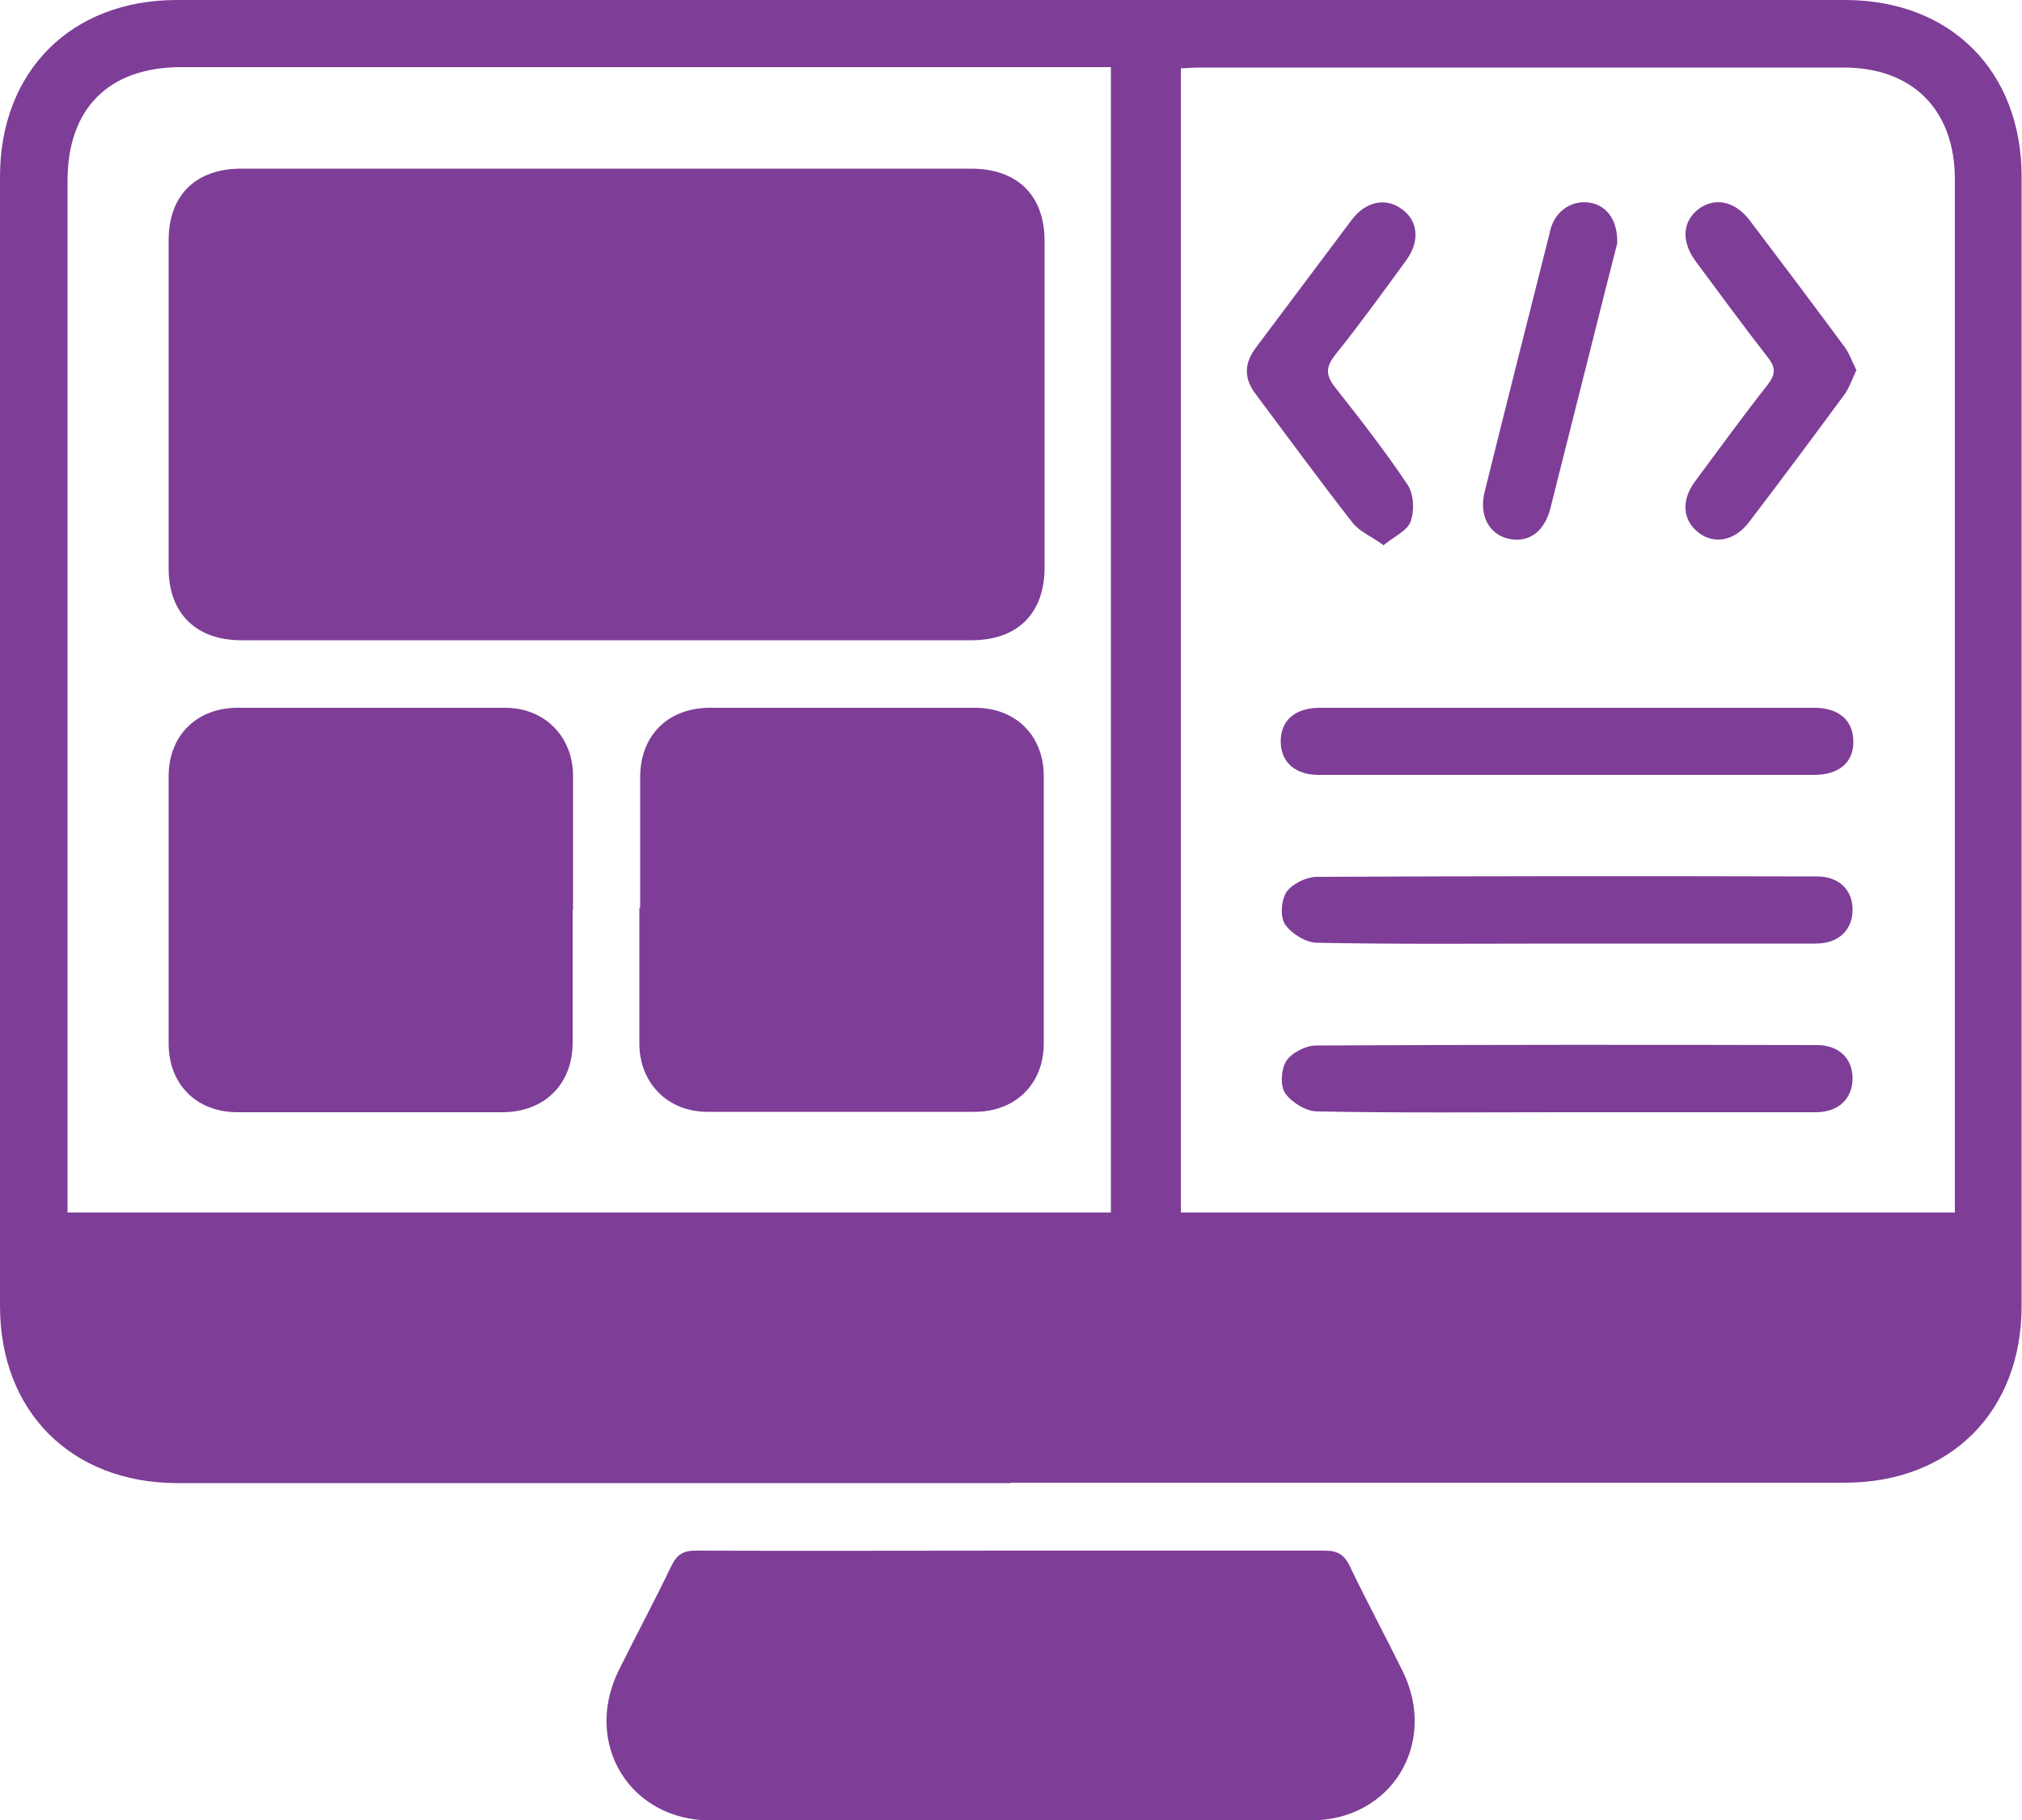 <?xml version="1.0" encoding="UTF-8"?>
<svg id="Layer_1" data-name="Layer 1" xmlns="http://www.w3.org/2000/svg" viewBox="0 0 50 45">
  <defs>
    <style>
      .cls-1 {
        fill: #7e3d97;
      }
    </style>
  </defs>
  <path class="cls-1" d="M25,36.67c-6.88,0-13.75,0-20.63,0C1.76,36.66,0,34.9,0,32.29,0,22.98,0,13.68,0,4.37,0,1.76,1.76,0,4.37,0c13.75,0,27.5,0,41.25,0,2.62,0,4.37,1.76,4.37,4.37,0,9.31,0,18.61,0,27.92,0,2.61-1.76,4.37-4.37,4.37-6.88,0-13.75,0-20.63,0Zm23.34-6.68v-.51c0-8.35,0-16.7,0-25.04,0-1.72-1.04-2.77-2.75-2.77-5.29,0-10.59,0-15.88,0-.17,0-.34,.01-.51,.02V29.98h19.14Zm-20.87,0V1.66c-.21,0-.38,0-.55,0-7.48,0-14.96,0-22.44,0-1.79,0-2.81,1.02-2.81,2.81,0,8.31,0,16.63,0,24.94v.57H27.47Z"/>
  <path class="cls-1" d="M25.05,38.34c2.57,0,5.14,0,7.7,0,.32,0,.49,.09,.63,.39,.42,.87,.88,1.73,1.31,2.6,.87,1.79-.29,3.68-2.28,3.68-4.95,0-9.89,0-14.84,0-1.99,0-3.15-1.89-2.28-3.69,.43-.87,.89-1.72,1.31-2.6,.14-.29,.31-.39,.63-.38,2.6,.01,5.21,0,7.81,0Z"/>
  <path class="cls-1" d="M38.77,17.5c2.03,0,4.06,0,6.09,0,.62,0,.97,.32,.97,.84,0,.52-.36,.82-.98,.82-4.08,0-8.16,0-12.24,0-.58,0-.93-.31-.94-.81-.01-.53,.34-.84,.95-.85,.1,0,.21,0,.31,0,1.94,0,3.89,0,5.83,0Z"/>
  <path class="cls-1" d="M38.72,23.33c-2.05,0-4.1,.02-6.15-.02-.27,0-.63-.22-.79-.45-.13-.19-.1-.6,.03-.8,.13-.2,.48-.37,.73-.38,4.13-.02,8.26-.02,12.39-.01,.54,0,.88,.33,.88,.82,0,.5-.34,.84-.91,.84-2.07,0-4.13,0-6.2,0Z"/>
  <path class="cls-1" d="M38.72,27.5c-2.05,0-4.1,.02-6.15-.02-.27,0-.63-.22-.79-.45-.13-.19-.1-.6,.03-.8,.13-.2,.48-.38,.73-.38,4.13-.02,8.26-.02,12.39-.01,.54,0,.88,.33,.88,.82,0,.5-.34,.84-.91,.84-2.07,0-4.13,0-6.2,0Z"/>
  <path class="cls-1" d="M45.9,9.16c-.1,.22-.17,.42-.28,.58-.78,1.06-1.57,2.12-2.37,3.17-.36,.47-.87,.56-1.26,.25-.38-.3-.42-.79-.08-1.25,.6-.81,1.19-1.62,1.81-2.41,.2-.26,.18-.43-.01-.67-.61-.78-1.19-1.58-1.78-2.37-.36-.49-.33-.98,.07-1.29,.4-.3,.9-.2,1.26,.27,.79,1.04,1.57,2.08,2.34,3.12,.13,.17,.2,.39,.31,.6Z"/>
  <path class="cls-1" d="M34.2,13.47c-.3-.21-.58-.33-.75-.54-.82-1.05-1.61-2.13-2.41-3.2-.29-.39-.27-.76,.02-1.14,.79-1.05,1.58-2.11,2.37-3.16,.34-.45,.83-.55,1.22-.27,.42,.29,.47,.8,.12,1.28-.57,.78-1.14,1.57-1.75,2.33-.26,.33-.23,.53,.02,.84,.61,.77,1.22,1.56,1.77,2.38,.15,.23,.17,.64,.07,.91-.08,.22-.4,.36-.68,.59Z"/>
  <path class="cls-1" d="M39.99,6.02c-.19,.74-.4,1.57-.61,2.41-.35,1.38-.69,2.75-1.04,4.13-.15,.6-.55,.87-1.04,.76-.48-.11-.73-.58-.59-1.15,.52-2.1,1.05-4.19,1.58-6.29,.03-.1,.04-.2,.08-.3,.16-.43,.57-.65,.99-.56,.4,.09,.65,.46,.63,1Z"/>
  <path class="cls-1" d="M15.01,4.17c3,0,6,0,9,0,1.15,0,1.82,.66,1.82,1.79,0,2.69,0,5.38,0,8.07,0,1.14-.67,1.8-1.81,1.8-6.02,0-12.04,0-18.06,0-1.11,0-1.79-.67-1.79-1.77,0-2.71,0-5.41,0-8.12,0-1.11,.67-1.77,1.79-1.77,3.02,0,6.04,0,9.06,0Z"/>
  <path class="cls-1" d="M14.16,22.5c0,1.09,0,2.18,0,3.28,0,1.03-.7,1.72-1.74,1.72-2.18,0-4.37,0-6.55,0-1.01,0-1.7-.69-1.7-1.7,0-2.2,0-4.4,0-6.61,0-1,.69-1.69,1.71-1.69,2.2,0,4.4,0,6.61,0,.97,0,1.67,.7,1.68,1.67,0,1.11,0,2.22,0,3.33Z"/>
  <path class="cls-1" d="M15.83,22.45c0-1.08,0-2.15,0-3.23,0-1.04,.69-1.72,1.73-1.72,2.18,0,4.37,0,6.55,0,1.01,0,1.7,.69,1.7,1.69,0,2.2,0,4.4,0,6.61,0,1-.7,1.69-1.71,1.69-2.2,0-4.4,0-6.61,0-.97,0-1.67-.7-1.68-1.67,0-1.13,0-2.25,0-3.38Z"/>
</svg>